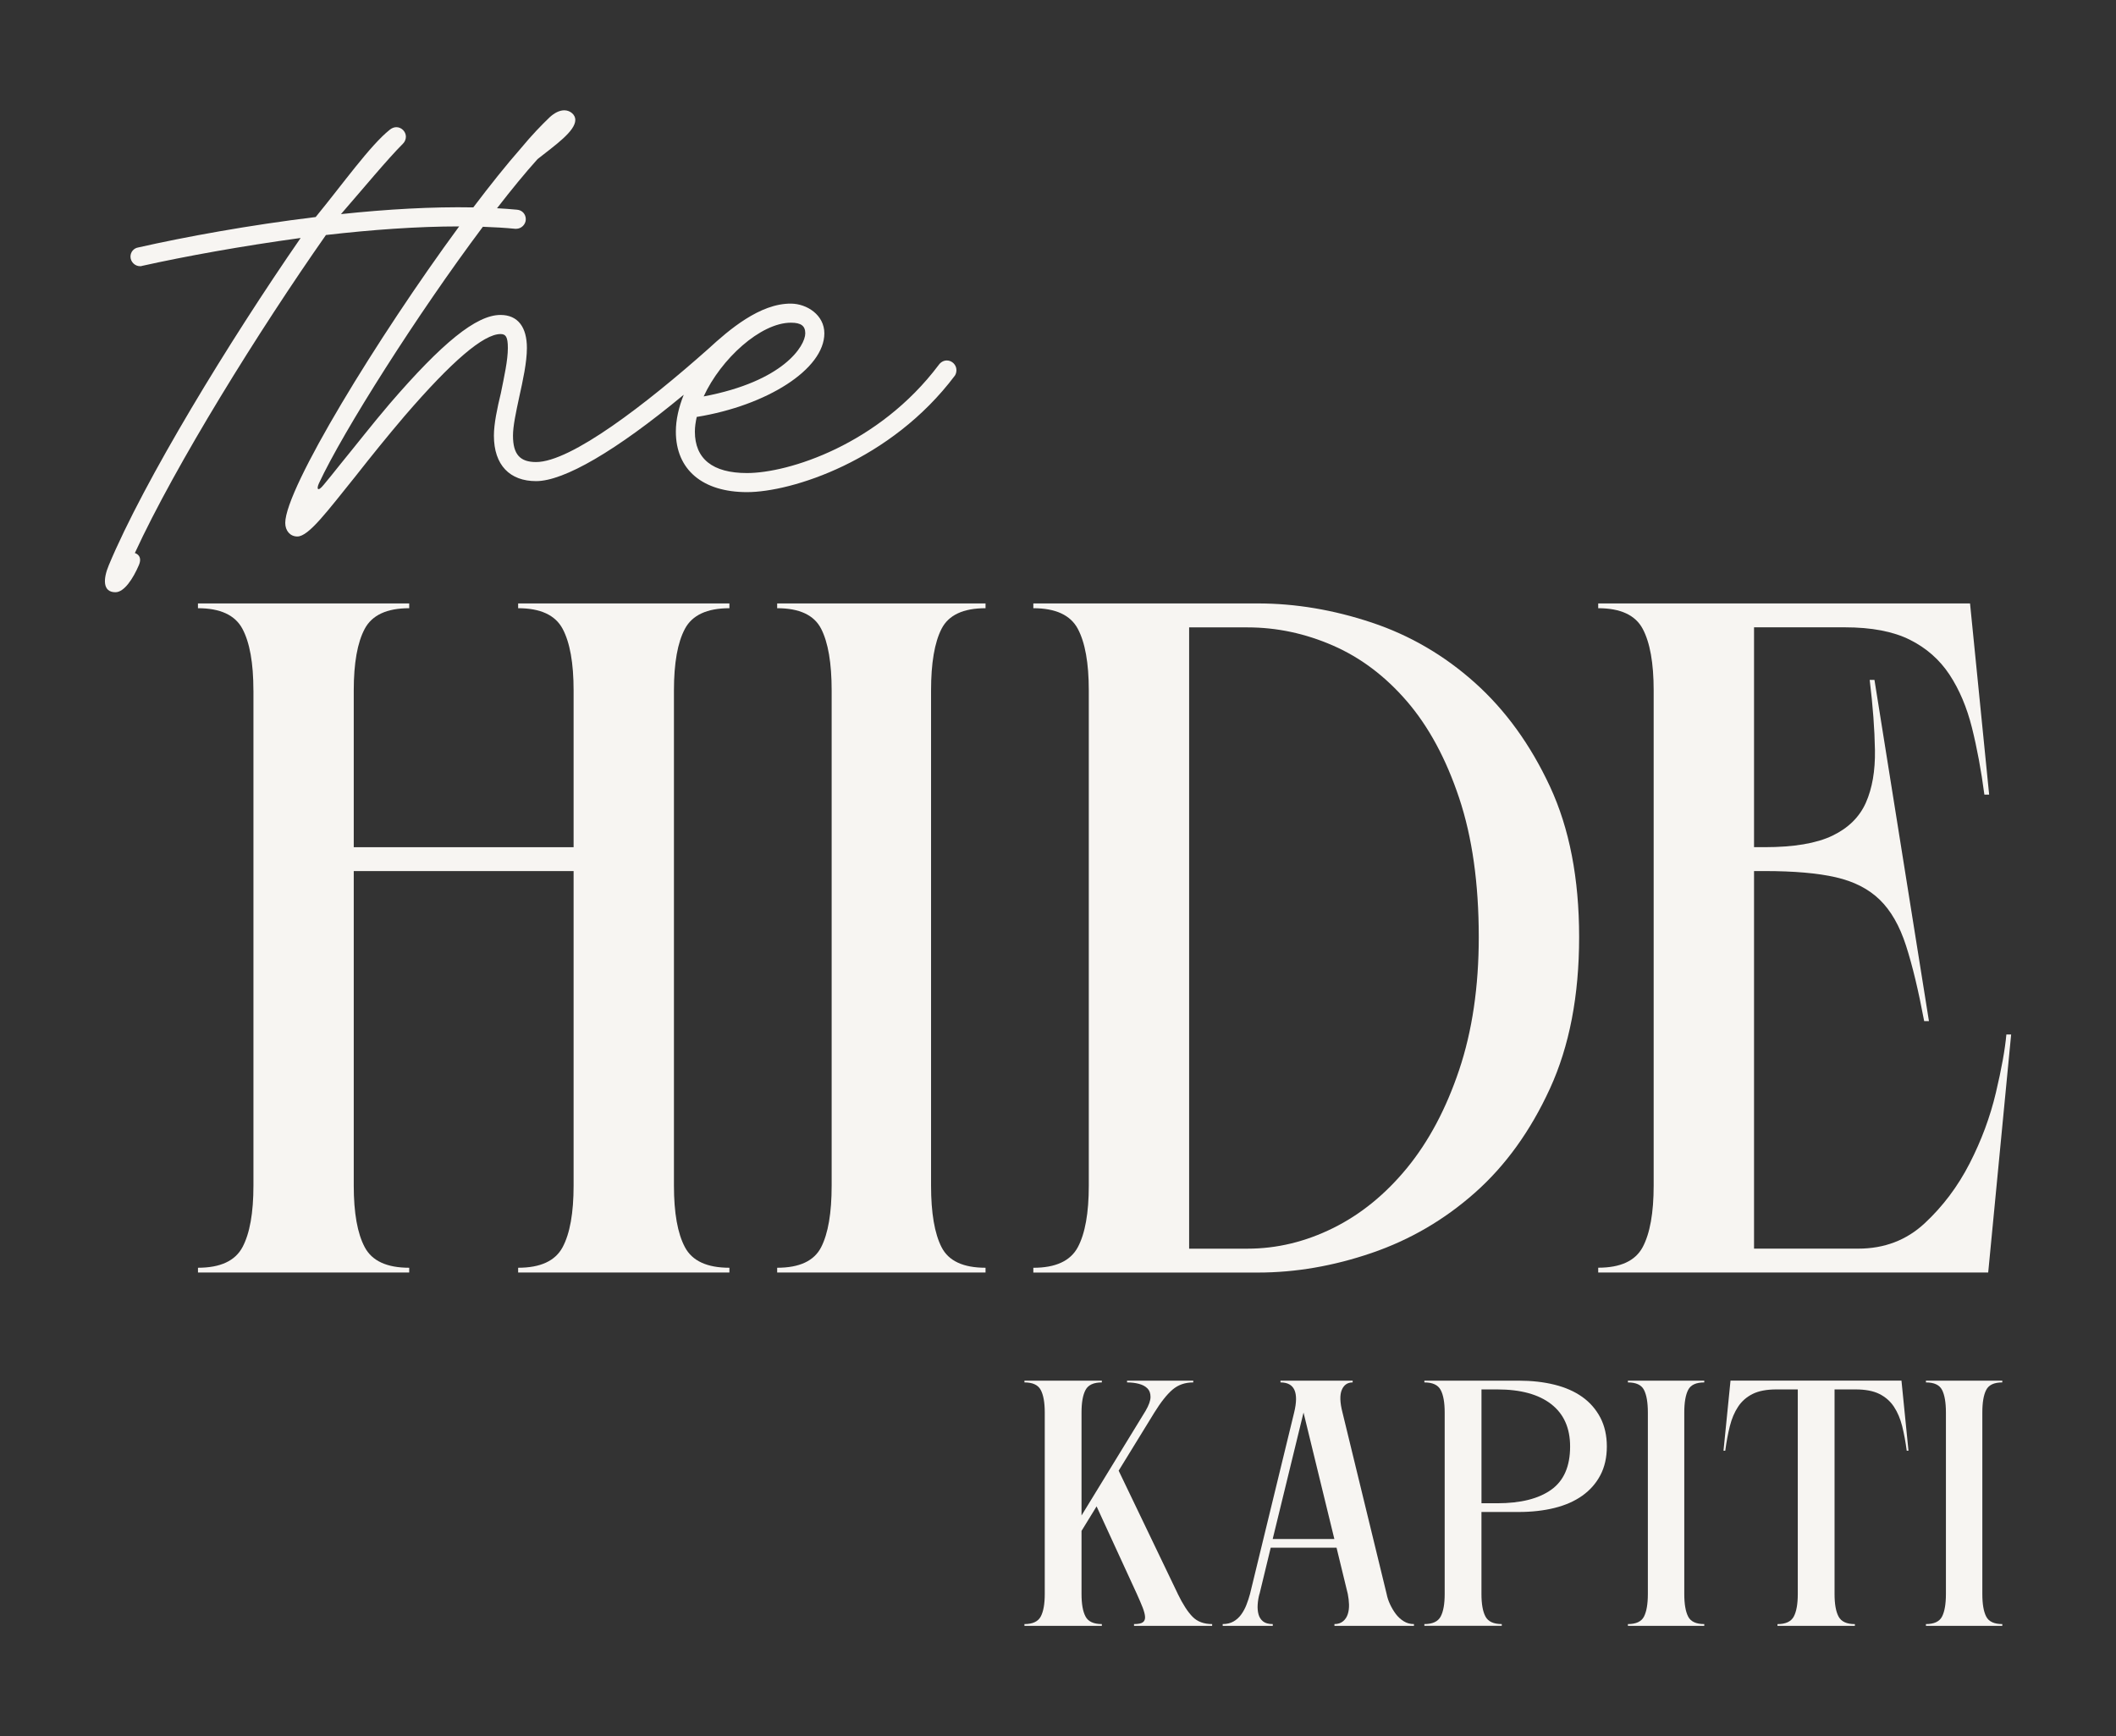 <?xml version="1.0" encoding="UTF-8"?> <svg xmlns="http://www.w3.org/2000/svg" id="Layer_1" data-name="Layer 1" viewBox="0 0 652.06 535.01"><rect x="0" y="0" width="652.06" height="535.01" fill="#333333" stroke="none"/><defs><style> .cls-1 { fill: #f7f5f2; } </style></defs><path class="cls-1" d="M291.77,111.08c-1.02,0-1.92.56-2.48,1.35-18.53,24.64-46.34,33.34-59.11,33.34-10.62,0-16.05-4.41-16.05-12.77,0-1.47.23-2.94.57-4.52,21.59-3.5,39.33-14.69,39.33-25.77,0-5.65-5.36-9.11-10.28-9.15-9.59-.09-19.13,8.11-25.43,13.9-19.21,17.07-42.38,34.92-53.12,34.92-4.86,0-7.12-2.26-7.12-8.14,0-2.94.9-7.12,1.92-11.87,1.13-5.09,2.37-10.74,2.37-15.15,0-6.33-2.71-10.17-8.14-10.17-7.46,0-17.97,8.59-34.13,27.35-5.31,6.22-10.4,12.77-15.03,18.42-1.58,2.03-4.64,5.76-5.31,6.56-1.92,2.37-2.26,1.24-1.47-.45,7.41-15.95,30.28-52.06,50.51-79.05,3.45.11,6.78.32,9.95.62h.34c1.58,0,2.94-1.36,2.94-2.94s-1.13-2.82-2.71-2.94c-2-.19-4.05-.34-6.16-.45,4.43-5.72,8.66-10.89,12.49-15.14,5.43-4.3,11.64-8.59,11.64-12.1,0-1.58-1.58-2.94-3.39-2.94-1.47,0-3.05.79-4.52,2.15-2.6,2.49-5.54,5.54-8.81,9.49-4.47,5.09-9.47,11.34-14.72,18.28-12.69-.24-26.76.58-40.78,2.07,6.78-7.8,14.35-16.95,19.1-21.7.57-.56.91-1.35.91-2.15,0-1.58-1.36-2.94-2.94-2.94-.79,0-1.47.34-2.03.79-5.99,4.75-14.58,16.84-22.83,26.9-20.46,2.49-40.23,6.11-54.7,9.38-1.35.23-2.37,1.36-2.37,2.83,0,1.58,1.35,2.94,2.94,2.94.23,0,.45,0,.68-.11,13.22-2.94,30.63-6.1,48.82-8.59-22.04,31.87-48.26,74.82-59.11,100.81-1.81,4.3-1.92,8.36,2.03,8.36,2.71,0,5.43-4.18,7.23-8.36.79-1.81.34-3.16-1.24-3.73,12.55-27.24,38.2-68.49,58.88-97.99,13.97-1.61,28.15-2.65,41.05-2.65-25.13,34.2-53.59,80.79-53.59,91.37,0,2.37,1.47,4.18,3.73,4.18,3.5,0,9.15-7.68,18.08-18.76,4.52-5.76,9.72-12.21,14.92-18.31,14.69-17.06,24.41-25.31,29.61-25.31,1.58,0,2.26.79,2.26,4.29,0,3.84-1.13,8.82-2.15,13.9-1.13,4.63-2.15,9.49-2.15,13.11,0,9.15,4.97,14.02,13,14.02,8.56,0,24.56-9.25,45.5-26.62-1.54,3.83-2.43,7.71-2.43,11.36,0,11.76,8.25,18.65,21.93,18.65s44.3-9.6,64.08-35.94c.34-.56.45-1.13.45-1.69,0-1.58-1.36-2.94-2.94-2.94ZM243.74,99.44c3.16,0,4.41,1.02,4.41,3.28,0,3.84-6.67,14.8-31.31,19.44,5.31-11.53,17.52-22.72,26.9-22.72Z"></path><g><path class="cls-1" d="M78.09,212.76c0-8.44-1.13-14.77-3.39-19-2.26-4.22-6.83-6.34-13.7-6.34v-1.47h65.1v1.47c-6.88,0-11.44,2.12-13.7,6.34-2.26,4.22-3.39,10.56-3.39,19v48.31h67.75v-48.31c0-8.44-1.13-14.77-3.39-19-2.26-4.22-6.83-6.34-13.7-6.34v-1.47h65.1v1.47c-6.88,0-11.44,2.12-13.7,6.34-2.26,4.22-3.39,10.56-3.39,19v152.57c0,8.44,1.13,14.78,3.39,19,2.25,4.23,6.82,6.33,13.7,6.33v1.47h-65.1v-1.47c6.87,0,11.44-2.11,13.7-6.33,2.26-4.22,3.39-10.55,3.39-19v-96.9h-67.75v96.9c0,8.44,1.13,14.78,3.39,19,2.25,4.23,6.82,6.33,13.7,6.33v1.47H61.01v-1.47c6.87,0,11.44-2.11,13.7-6.33,2.26-4.22,3.39-10.55,3.39-19v-152.57Z"></path><path class="cls-1" d="M256.28,212.76c0-8.44-1.08-14.77-3.24-19-2.16-4.22-6.68-6.34-13.55-6.34v-1.47h64.21v1.47c-6.88,0-11.39,2.12-13.55,6.34-2.16,4.22-3.24,10.56-3.24,19v152.57c0,8.44,1.08,14.78,3.24,19,2.16,4.23,6.67,6.33,13.55,6.33v1.47h-64.21v-1.47c6.87,0,11.39-2.11,13.55-6.33,2.16-4.22,3.24-10.55,3.24-19v-152.57Z"></path><path class="cls-1" d="M335.52,212.76c0-8.44-1.13-14.77-3.39-19-2.26-4.22-6.83-6.34-13.7-6.34v-1.47h69.22c11.58,0,23.27,1.97,35.05,5.89,11.78,3.93,22.39,10.12,31.81,18.56,9.43,8.45,17.13,19.1,23.12,31.96,5.99,12.87,8.99,28.33,8.99,46.39s-3,33.63-8.99,46.69c-5.99,13.06-13.7,23.76-23.12,32.1-9.42,8.35-20.03,14.53-31.81,18.56-11.78,4.03-23.47,6.04-35.05,6.04h-69.22v-1.47c6.87,0,11.44-2.11,13.7-6.33,2.26-4.22,3.39-10.55,3.39-19v-152.57ZM366.44,384.78h17.97c9.03,0,17.82-2.11,26.36-6.33,8.54-4.22,16.15-10.41,22.83-18.56,6.67-8.15,12.03-18.21,16.05-30.19,4.02-11.98,6.04-25.63,6.04-40.94,0-16.49-2.01-30.78-6.04-42.85-4.03-12.08-9.38-21.99-16.05-29.75-6.68-7.76-14.28-13.5-22.83-17.23-8.54-3.73-17.33-5.6-26.36-5.6h-17.97v191.46Z"></path><path class="cls-1" d="M509.59,212.76c0-8.44-1.13-14.77-3.39-19-2.26-4.22-6.83-6.34-13.7-6.34v-1.47h114.58l5.89,58.91h-1.47c-.98-7.46-2.26-14.33-3.83-20.62-1.57-6.28-3.88-11.73-6.92-16.35-3.05-4.61-7.12-8.2-12.22-10.75-5.11-2.55-11.78-3.83-20.03-3.83h-27.98v67.75h3.24c9.03,0,16-1.18,20.91-3.54,4.9-2.35,8.34-5.74,10.31-10.16,1.96-4.42,2.9-9.81,2.8-16.2-.1-6.38-.64-13.6-1.62-21.65h1.47l16.79,105.15h-1.47c-1.77-9.43-3.63-17.18-5.6-23.27-1.96-6.08-4.66-10.8-8.1-14.14-3.44-3.34-7.95-5.64-13.55-6.92-5.6-1.28-12.91-1.91-21.94-1.91h-3.24v116.35h32.11c8.05,0,14.87-2.6,20.47-7.81,5.59-5.2,10.21-11.34,13.84-18.41,3.63-7.07,6.33-14.33,8.1-21.8,1.77-7.46,2.84-13.45,3.24-17.97h1.47l-7.07,73.34h-120.18v-1.47c6.87,0,11.43-2.11,13.7-6.33,2.25-4.22,3.39-10.55,3.39-19v-152.57Z"></path></g><g><path class="cls-1" d="M362.95,491.18c1.58,3.24,3.11,5.59,4.59,7.07,1.47,1.48,3.47,2.21,5.99,2.21v.54h-24.07v-.54c1.3,0,2.2-.18,2.7-.54.5-.36.74-.92.7-1.67-.04-.75-.29-1.73-.75-2.91-.47-1.19-1.06-2.57-1.78-4.16l-12.41-26.99-4.64,7.56v19.43c0,3.09.41,5.42,1.24,6.96.82,1.55,2.5,2.32,5.02,2.32v.54h-23.85v-.54c2.52,0,4.19-.77,5.02-2.32.83-1.55,1.24-3.87,1.24-6.96v-55.91c0-3.09-.41-5.41-1.24-6.96-.83-1.55-2.5-2.32-5.02-2.32v-.54h23.85v.54c-2.52,0-4.19.77-5.02,2.32-.83,1.55-1.24,3.87-1.24,6.96v31.73l19.75-32.27c1.01-1.73,1.51-3.15,1.51-4.27s-.32-2-.97-2.64c-.65-.65-1.53-1.11-2.65-1.4-1.11-.29-2.32-.43-3.61-.43v-.54h20.4v.54c-2.52,0-4.64.74-6.37,2.21-1.73,1.47-3.6,3.83-5.61,7.07l-11.01,17.92,18.24,37.99Z"></path><path class="cls-1" d="M388.1,491.18c-.29,1.08-.47,2.18-.54,3.29-.07,1.12.02,2.12.27,3.02.25.9.72,1.62,1.41,2.16.68.54,1.67.81,2.97.81v.54h-15.43v-.54c1.3,0,2.41-.27,3.35-.81.93-.54,1.73-1.26,2.37-2.16.65-.9,1.19-1.9,1.62-3.02.43-1.11.79-2.21,1.08-3.29l13.6-55.91c1.51-6.19.11-9.28-4.21-9.28v-.54h22.24v.54c-1.59,0-2.7.77-3.35,2.32-.65,1.55-.58,3.87.22,6.96l13.6,55.91c.21,1.08.57,2.16,1.08,3.24.51,1.08,1.1,2.07,1.78,2.97.69.9,1.49,1.64,2.43,2.21.93.58,1.98.86,3.13.86v.54h-24.5v-.54c1.08,0,1.96-.29,2.65-.86s1.17-1.31,1.46-2.21c.29-.9.41-1.89.38-2.97-.04-1.08-.16-2.16-.38-3.24l-3.46-14.25h-20.29l-3.45,14.25ZM411.19,474.24l-9.5-38.96-9.5,38.96h18.99Z"></path><path class="cls-1" d="M445.19,435.27c0-3.09-.41-5.41-1.24-6.96-.83-1.55-2.5-2.32-5.02-2.32v-.54h29.03c4.03,0,7.72.41,11.06,1.24,3.35.83,6.21,2.09,8.58,3.78,2.37,1.69,4.22,3.82,5.56,6.37,1.33,2.56,2,5.53,2,8.9s-.67,6.33-2,8.85c-1.33,2.52-3.19,4.62-5.56,6.31-2.38,1.69-5.23,2.95-8.58,3.78-3.34.83-7.03,1.24-11.06,1.24h-11.44v25.26c0,3.09.41,5.42,1.24,6.96.83,1.55,2.5,2.32,5.02,2.32v.54h-23.85v-.54c2.52,0,4.19-.77,5.02-2.32.83-1.55,1.24-3.87,1.24-6.96v-55.91ZM456.53,463.23h4.86c7.2,0,12.74-1.39,16.62-4.16,3.89-2.77,5.83-7.21,5.83-13.33,0-5.68-1.94-10.04-5.83-13.06s-9.43-4.53-16.62-4.53h-4.86v35.08Z"></path><path class="cls-1" d="M507.8,435.27c0-3.09-.4-5.41-1.19-6.96-.79-1.55-2.45-2.32-4.96-2.32v-.54h23.53v.54c-2.52,0-4.18.77-4.97,2.32-.79,1.55-1.19,3.87-1.19,6.96v55.91c0,3.09.4,5.42,1.19,6.96.79,1.55,2.45,2.32,4.97,2.32v.54h-23.53v-.54c2.52,0,4.17-.77,4.96-2.32.79-1.55,1.19-3.87,1.19-6.96v-55.91Z"></path><path class="cls-1" d="M565.33,428.15v63.04c0,3.09.41,5.42,1.24,6.96.83,1.55,2.5,2.32,5.02,2.32v.54h-23.85v-.54c2.52,0,4.19-.77,5.02-2.32.83-1.55,1.24-3.87,1.24-6.96v-63.04h-6.58c-3.03,0-5.47.47-7.34,1.4-1.87.94-3.37,2.25-4.48,3.94-1.12,1.69-1.96,3.69-2.54,5.99s-1.04,4.82-1.41,7.55h-.54l2.16-21.59h52.68l2.16,21.59h-.54c-.36-2.73-.83-5.25-1.4-7.55-.58-2.3-1.42-4.3-2.54-5.99-1.12-1.69-2.61-3-4.48-3.94-1.87-.93-4.32-1.4-7.34-1.4h-6.48Z"></path><path class="cls-1" d="M599.65,435.27c0-3.09-.4-5.41-1.19-6.96-.79-1.55-2.45-2.32-4.97-2.32v-.54h23.53v.54c-2.52,0-4.17.77-4.96,2.32-.8,1.55-1.19,3.87-1.19,6.96v55.91c0,3.09.39,5.42,1.19,6.96.79,1.55,2.44,2.32,4.96,2.32v.54h-23.53v-.54c2.52,0,4.17-.77,4.97-2.32.79-1.55,1.19-3.87,1.19-6.96v-55.91Z"></path></g></svg> 